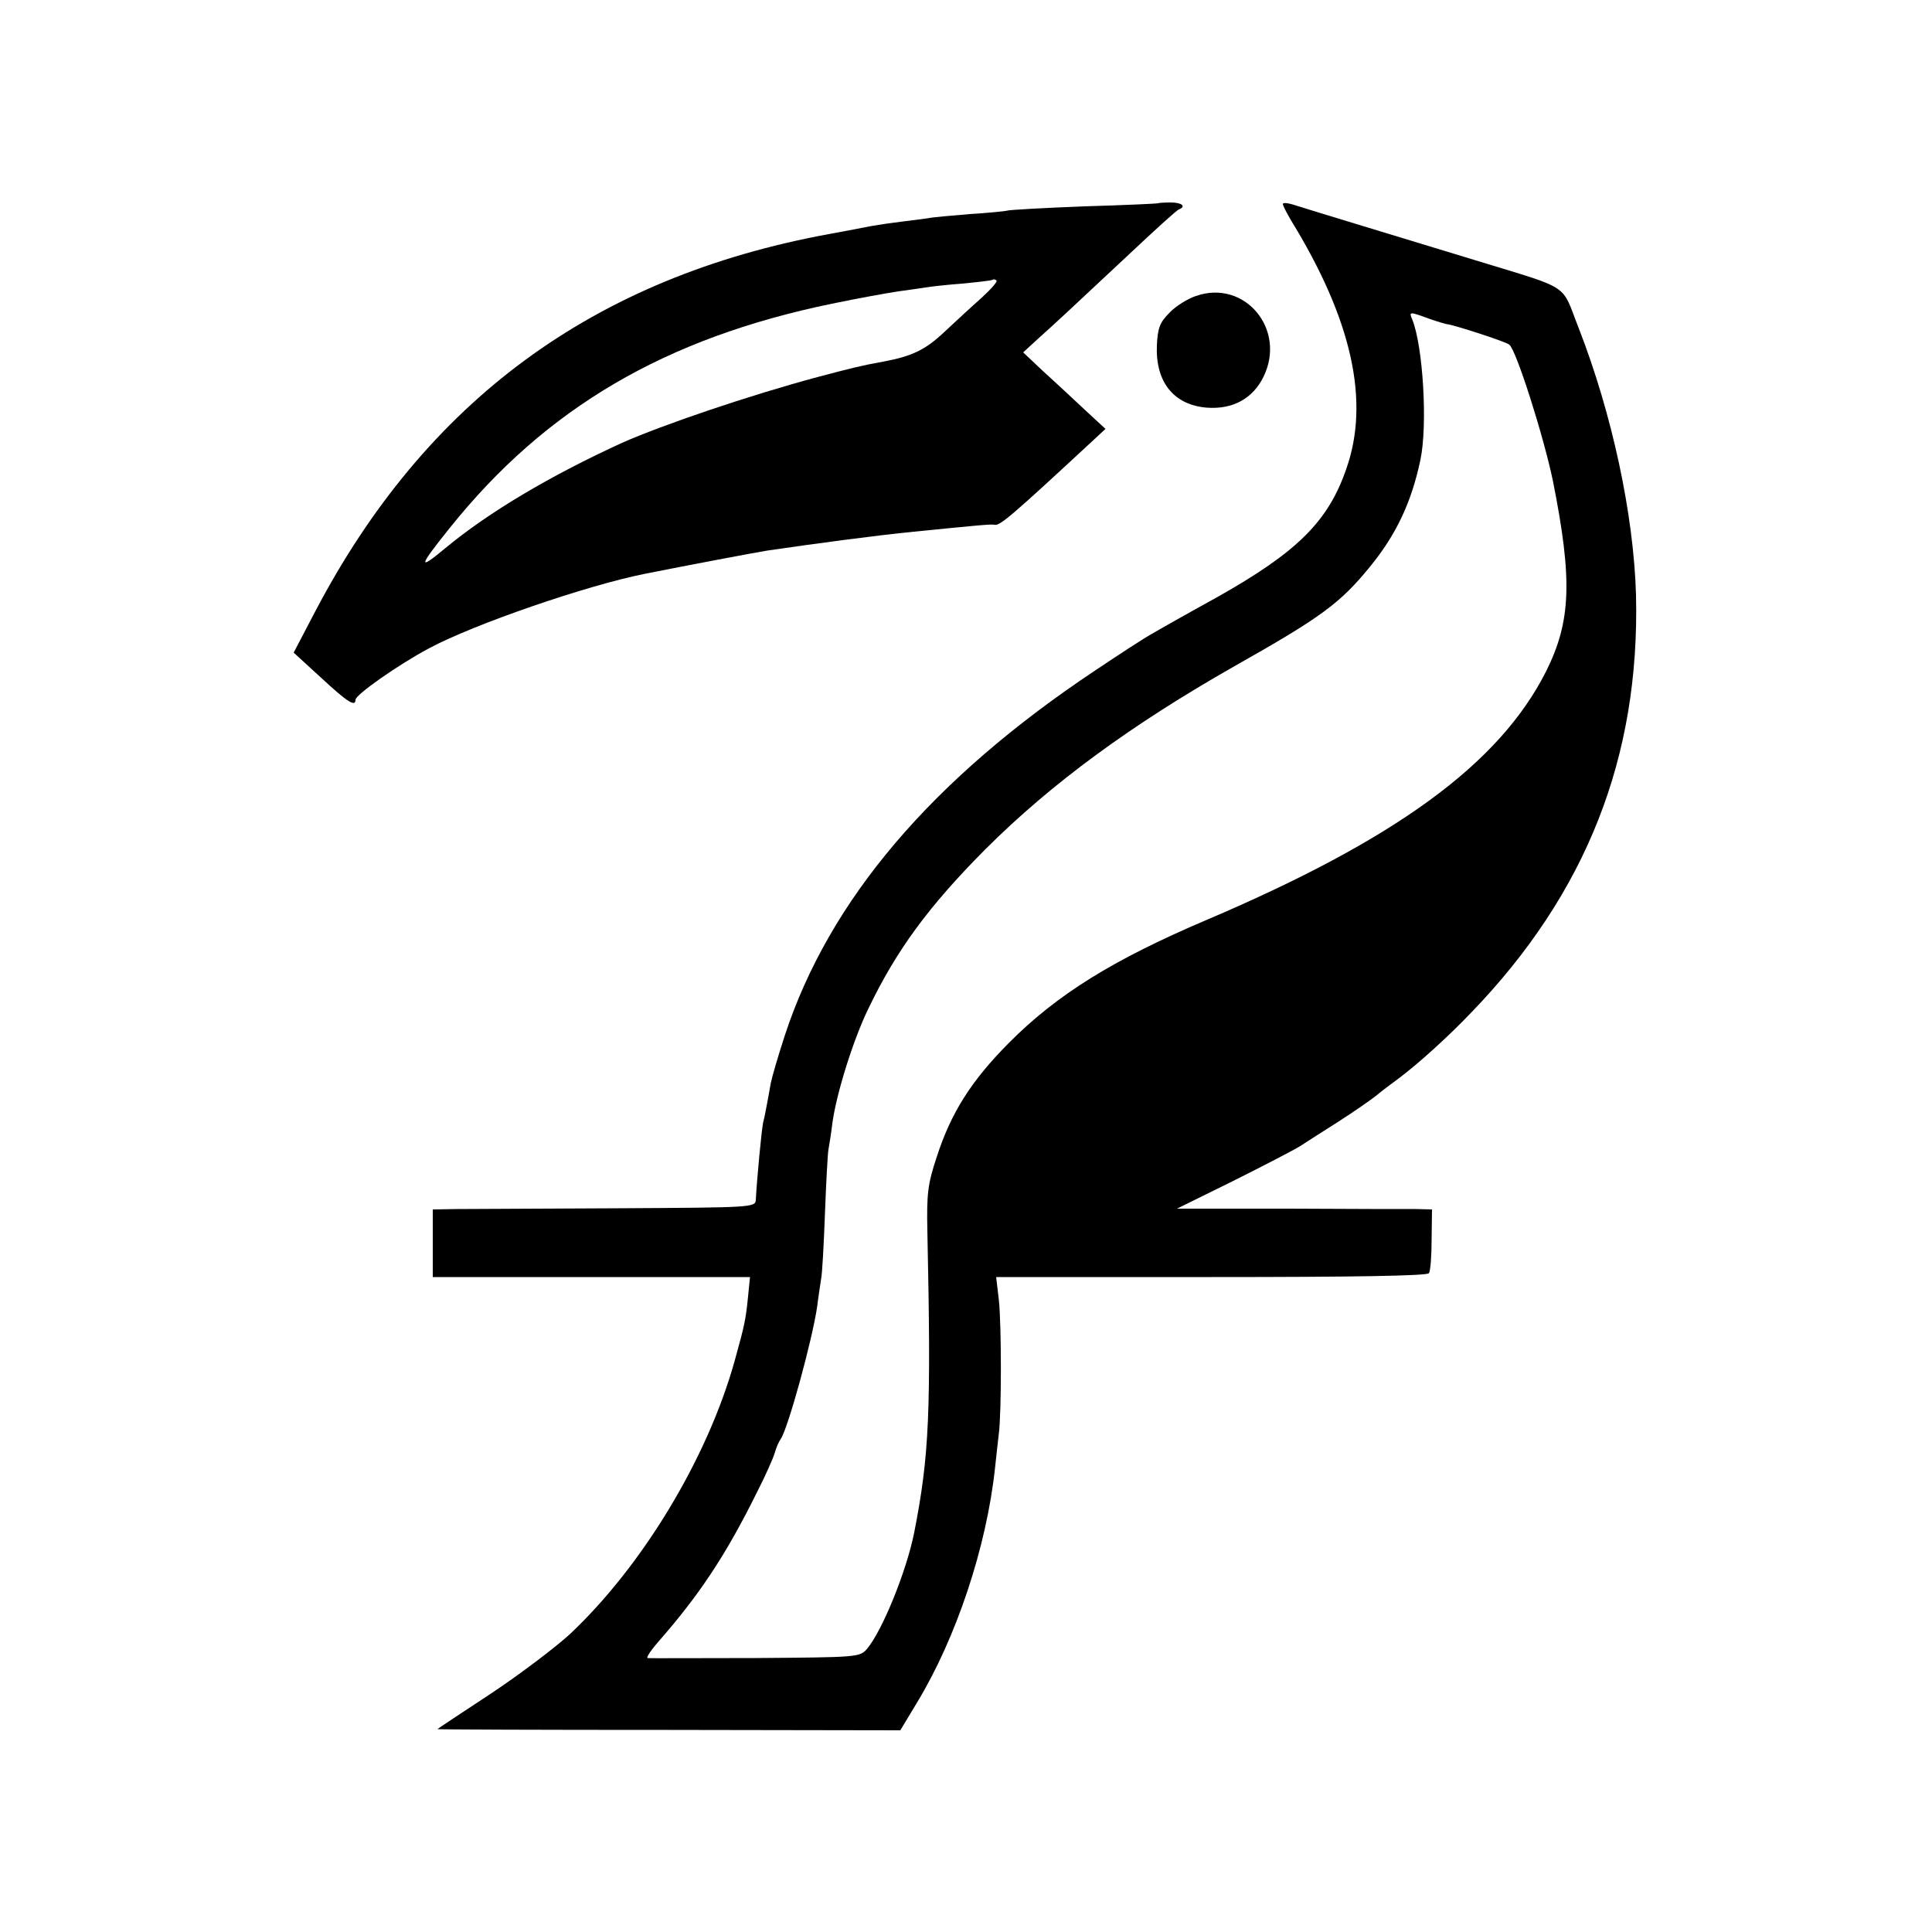 <?xml version="1.0" standalone="no"?>
<!DOCTYPE svg PUBLIC "-//W3C//DTD SVG 20010904//EN"
 "http://www.w3.org/TR/2001/REC-SVG-20010904/DTD/svg10.dtd">
<svg version="1.0" xmlns="http://www.w3.org/2000/svg"
 width="500pt" height="500pt" viewBox="0 0 500 500"
 preserveAspectRatio="xMidYMid meet">
<g transform="translate(0,500) scale(0.1,-0.1)"
fill="#000000" stroke="none">
<path d="M2997 4474 c-1 -1 -87 -5 -190 -8 -104 -4 -194 -9 -200 -11 -7 -2
-50 -6 -97 -9 -47 -4 -96 -8 -110 -11 -14 -2 -45 -6 -70 -9 -25 -3 -58 -8 -75
-11 -16 -3 -66 -13 -111 -21 -608 -112 -1042 -431 -1328 -976 l-56 -107 71
-65 c69 -64 89 -76 89 -57 0 13 111 91 190 133 115 62 408 163 559 193 110 22
285 55 316 60 122 18 288 40 380 49 160 16 201 20 208 18 14 -4 41 19 260 222
l28 26 -53 49 c-29 27 -77 72 -107 99 l-53 50 38 35 c48 43 77 70 234 217 67
63 126 117 131 118 20 8 7 18 -21 18 -17 0 -31 -1 -33 -2z m-457 -245 c-25
-22 -68 -62 -97 -89 -48 -45 -82 -62 -158 -76 -56 -10 -87 -18 -170 -40 -175
-47 -399 -123 -505 -170 -186 -85 -346 -180 -458 -273 -72 -60 -69 -48 13 54
248 309 556 490 988 579 67 14 145 28 172 32 28 4 59 8 70 10 11 2 54 7 95 10
41 4 77 8 79 10 2 2 7 1 10 -2 3 -3 -15 -23 -39 -45z"/>
<path d="M3320 4472 c0 -4 10 -23 21 -42 158 -257 205 -469 143 -644 -47 -136
-127 -215 -335 -332 -78 -43 -154 -86 -169 -95 -15 -8 -80 -50 -144 -93 -424
-282 -690 -595 -805 -946 -17 -52 -33 -107 -36 -122 -3 -16 -7 -40 -10 -55 -3
-16 -7 -37 -10 -48 -4 -18 -16 -145 -19 -200 -1 -20 -9 -20 -356 -22 -195 -1
-383 -2 -417 -2 l-63 -1 0 -88 0 -87 411 0 410 0 -5 -50 c-6 -59 -8 -71 -35
-168 -71 -253 -239 -530 -426 -706 -37 -34 -128 -103 -203 -153 -76 -50 -138
-91 -140 -93 -1 -1 268 -2 598 -2 l600 -1 44 73 c101 167 179 401 201 605 3
30 8 71 10 90 7 55 7 281 0 346 l-7 59 557 0 c363 0 559 3 563 10 4 5 7 45 7
87 l1 78 -40 1 c-23 0 -171 0 -331 1 l-289 0 144 71 c80 40 159 81 175 91 17
11 62 40 100 64 39 25 82 55 96 66 14 12 41 32 60 46 48 36 126 106 187 170
298 309 436 661 426 1080 -6 209 -62 469 -148 690 -48 121 -13 98 -286 182
-167 51 -402 122 -452 138 -16 5 -28 6 -28 2z m379 -297 c23 -8 44 -14 46 -14
15 -1 152 -45 161 -53 18 -13 90 -241 113 -353 51 -256 47 -363 -18 -493 -121
-239 -388 -434 -879 -643 -242 -103 -387 -193 -512 -319 -97 -98 -149 -180
-186 -295 -23 -69 -26 -95 -24 -190 10 -470 5 -582 -34 -781 -20 -100 -82
-253 -122 -301 -19 -22 -24 -22 -289 -24 -148 0 -274 -1 -279 0 -4 1 7 18 25
39 108 123 177 226 259 392 21 41 41 86 45 100 4 14 11 30 15 35 19 26 83 260
95 345 3 25 8 56 10 70 3 14 7 90 10 170 3 80 7 154 9 165 2 11 7 41 10 67 10
76 54 217 93 297 73 152 156 265 302 412 172 172 380 324 646 475 223 126 273
162 351 258 67 82 107 166 130 276 19 89 7 293 -21 363 -9 21 -8 21 44 2z"/>
<path d="M3095 4234 c-21 -7 -52 -26 -68 -43 -25 -25 -31 -39 -33 -85 -4 -95
44 -154 129 -161 67 -5 119 23 147 80 60 123 -49 253 -175 209z"/>
</g>
</svg>
